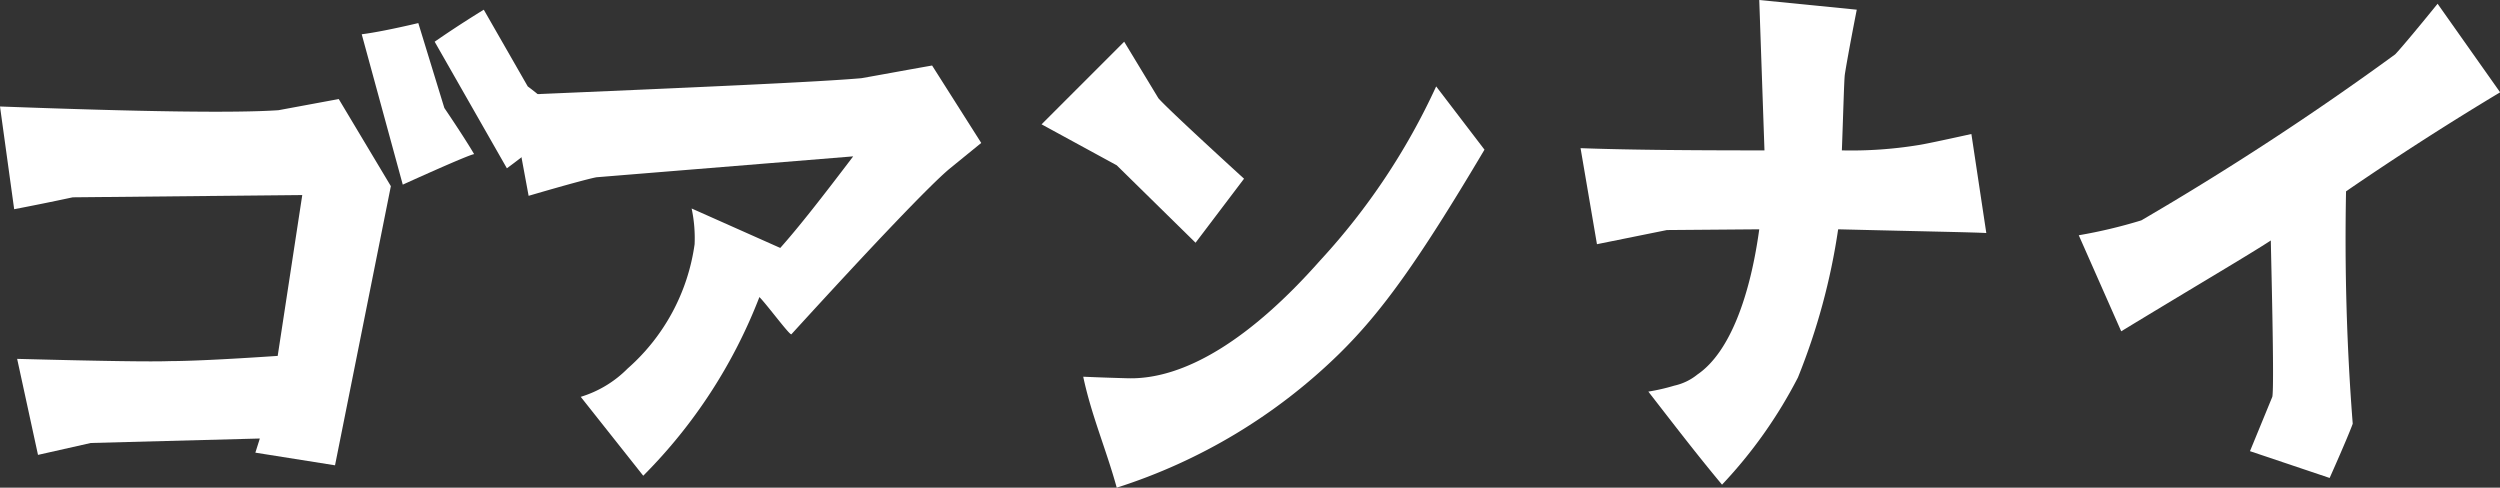 <svg xmlns="http://www.w3.org/2000/svg" width="100.74" height="19.65" viewBox="0 0 100.74 19.65">
  <rect x="0" y="0" width="100.74" height="19.65" fill="#333333" stroke="none"/>
  <g id="グループ_79" data-name="グループ 79" transform="translate(-116.624 -255.419)">
    <path id="パス_202" data-name="パス 202" d="M64.195,213.849l-.571-4.139c5.7.21,9.451.269,11.22.15l2.43-.45,2.1,3.51-2.25,11.249-3.21-.51.18-.57-6.81.18-2.129.48-.84-3.869c3.42.09,5.46.119,6.149.09.72,0,2.16-.061,4.35-.21l.99-6.481-9.239.091c-.031,0-.811.18-2.37.479m18.539-2.219c-.18,0-2.88,1.229-2.88,1.229L78.2,206.8c.48-.06,1.26-.21,2.28-.451l1.049,3.42c.691,1.021,1.081,1.651,1.2,1.861m1.32.57-2.91-5.1c.389-.269,1.05-.719,1.979-1.29l1.771,3.09a9.4,9.4,0,0,1,1.5,1.381,27.571,27.571,0,0,1-2.34,1.92" transform="translate(53 50)" fill="#fff"/>
    <path id="パス_203" data-name="パス 203" d="M84.925,213.309l-.75-4.05c7.77-.33,12.479-.54,14.159-.689.691-.12,1.651-.3,2.85-.511l1.98,3.12-1.29,1.05c-.78.66-2.91,2.88-6.36,6.66-.06.06-.989-1.2-1.289-1.5a20.772,20.772,0,0,1-4.681,7.2l-2.519-3.179a4.5,4.5,0,0,0,1.889-1.14,8.173,8.173,0,0,0,2.7-5.01,5.744,5.744,0,0,0-.12-1.44l3.571,1.59c.75-.84,1.71-2.07,2.939-3.69l-10.319.84c-.09,0-1.021.24-2.76.75" transform="translate(53 50)" fill="#fff"/>
    <path id="パス_204" data-name="パス 204" d="M108.624,212.08l-3.029-1.651,3.329-3.33,1.38,2.28c.419.481,3.45,3.241,3.45,3.241L111.8,215.2Zm12.87-3.181,1.949,2.551c-2.67,4.5-4.139,6.539-5.849,8.22a22.653,22.653,0,0,1-8.97,5.4c-.42-1.53-1.02-2.91-1.35-4.47.06,0,.63.03,1.741.06,2.369.09,5.069-1.65,7.8-4.739a26.85,26.85,0,0,0,4.681-7.021" transform="translate(53 50)" fill="#fff"/>
    <path id="パス_205" data-name="パス 205" d="M143.664,214.809c-.51-.03-2.28-.06-5.97-.15a26.013,26.013,0,0,1-1.62,5.97,18.835,18.835,0,0,1-3.059,4.32c-1.05-1.26-1.92-2.4-2.97-3.75a8.026,8.026,0,0,0,1.05-.241,2.235,2.235,0,0,0,.929-.449c1.321-.9,2.13-3.21,2.491-5.85l-3.721.03-2.819.57-.661-3.87c1.651.061,3.871.09,7.411.09l-.21-6.06,3.929.39c-.3,1.53-.45,2.4-.48,2.61-.029.18-.06,1.441-.12,3.06a16.773,16.773,0,0,0,3.06-.21q.315-.043,2.159-.45Z" transform="translate(53 50)" fill="#fff"/>
    <path id="パス_206" data-name="パス 206" d="M149.1,218.769l-1.71-3.87a20.154,20.154,0,0,0,2.52-.6,118.949,118.949,0,0,0,10.229-6.689c.12-.12.69-.78,1.71-2.04l2.52,3.569c-1.95,1.17-4.02,2.49-6.209,3.99q-.092,4.725.269,9.36c0,.03-.3.78-.93,2.19l-3.21-1.08.9-2.19c.091-.42-.06-6-.06-6.3-.87.57-2.969,1.8-6.029,3.66" transform="translate(53 50)" fill="#fff"/>
  </g>
</svg>
